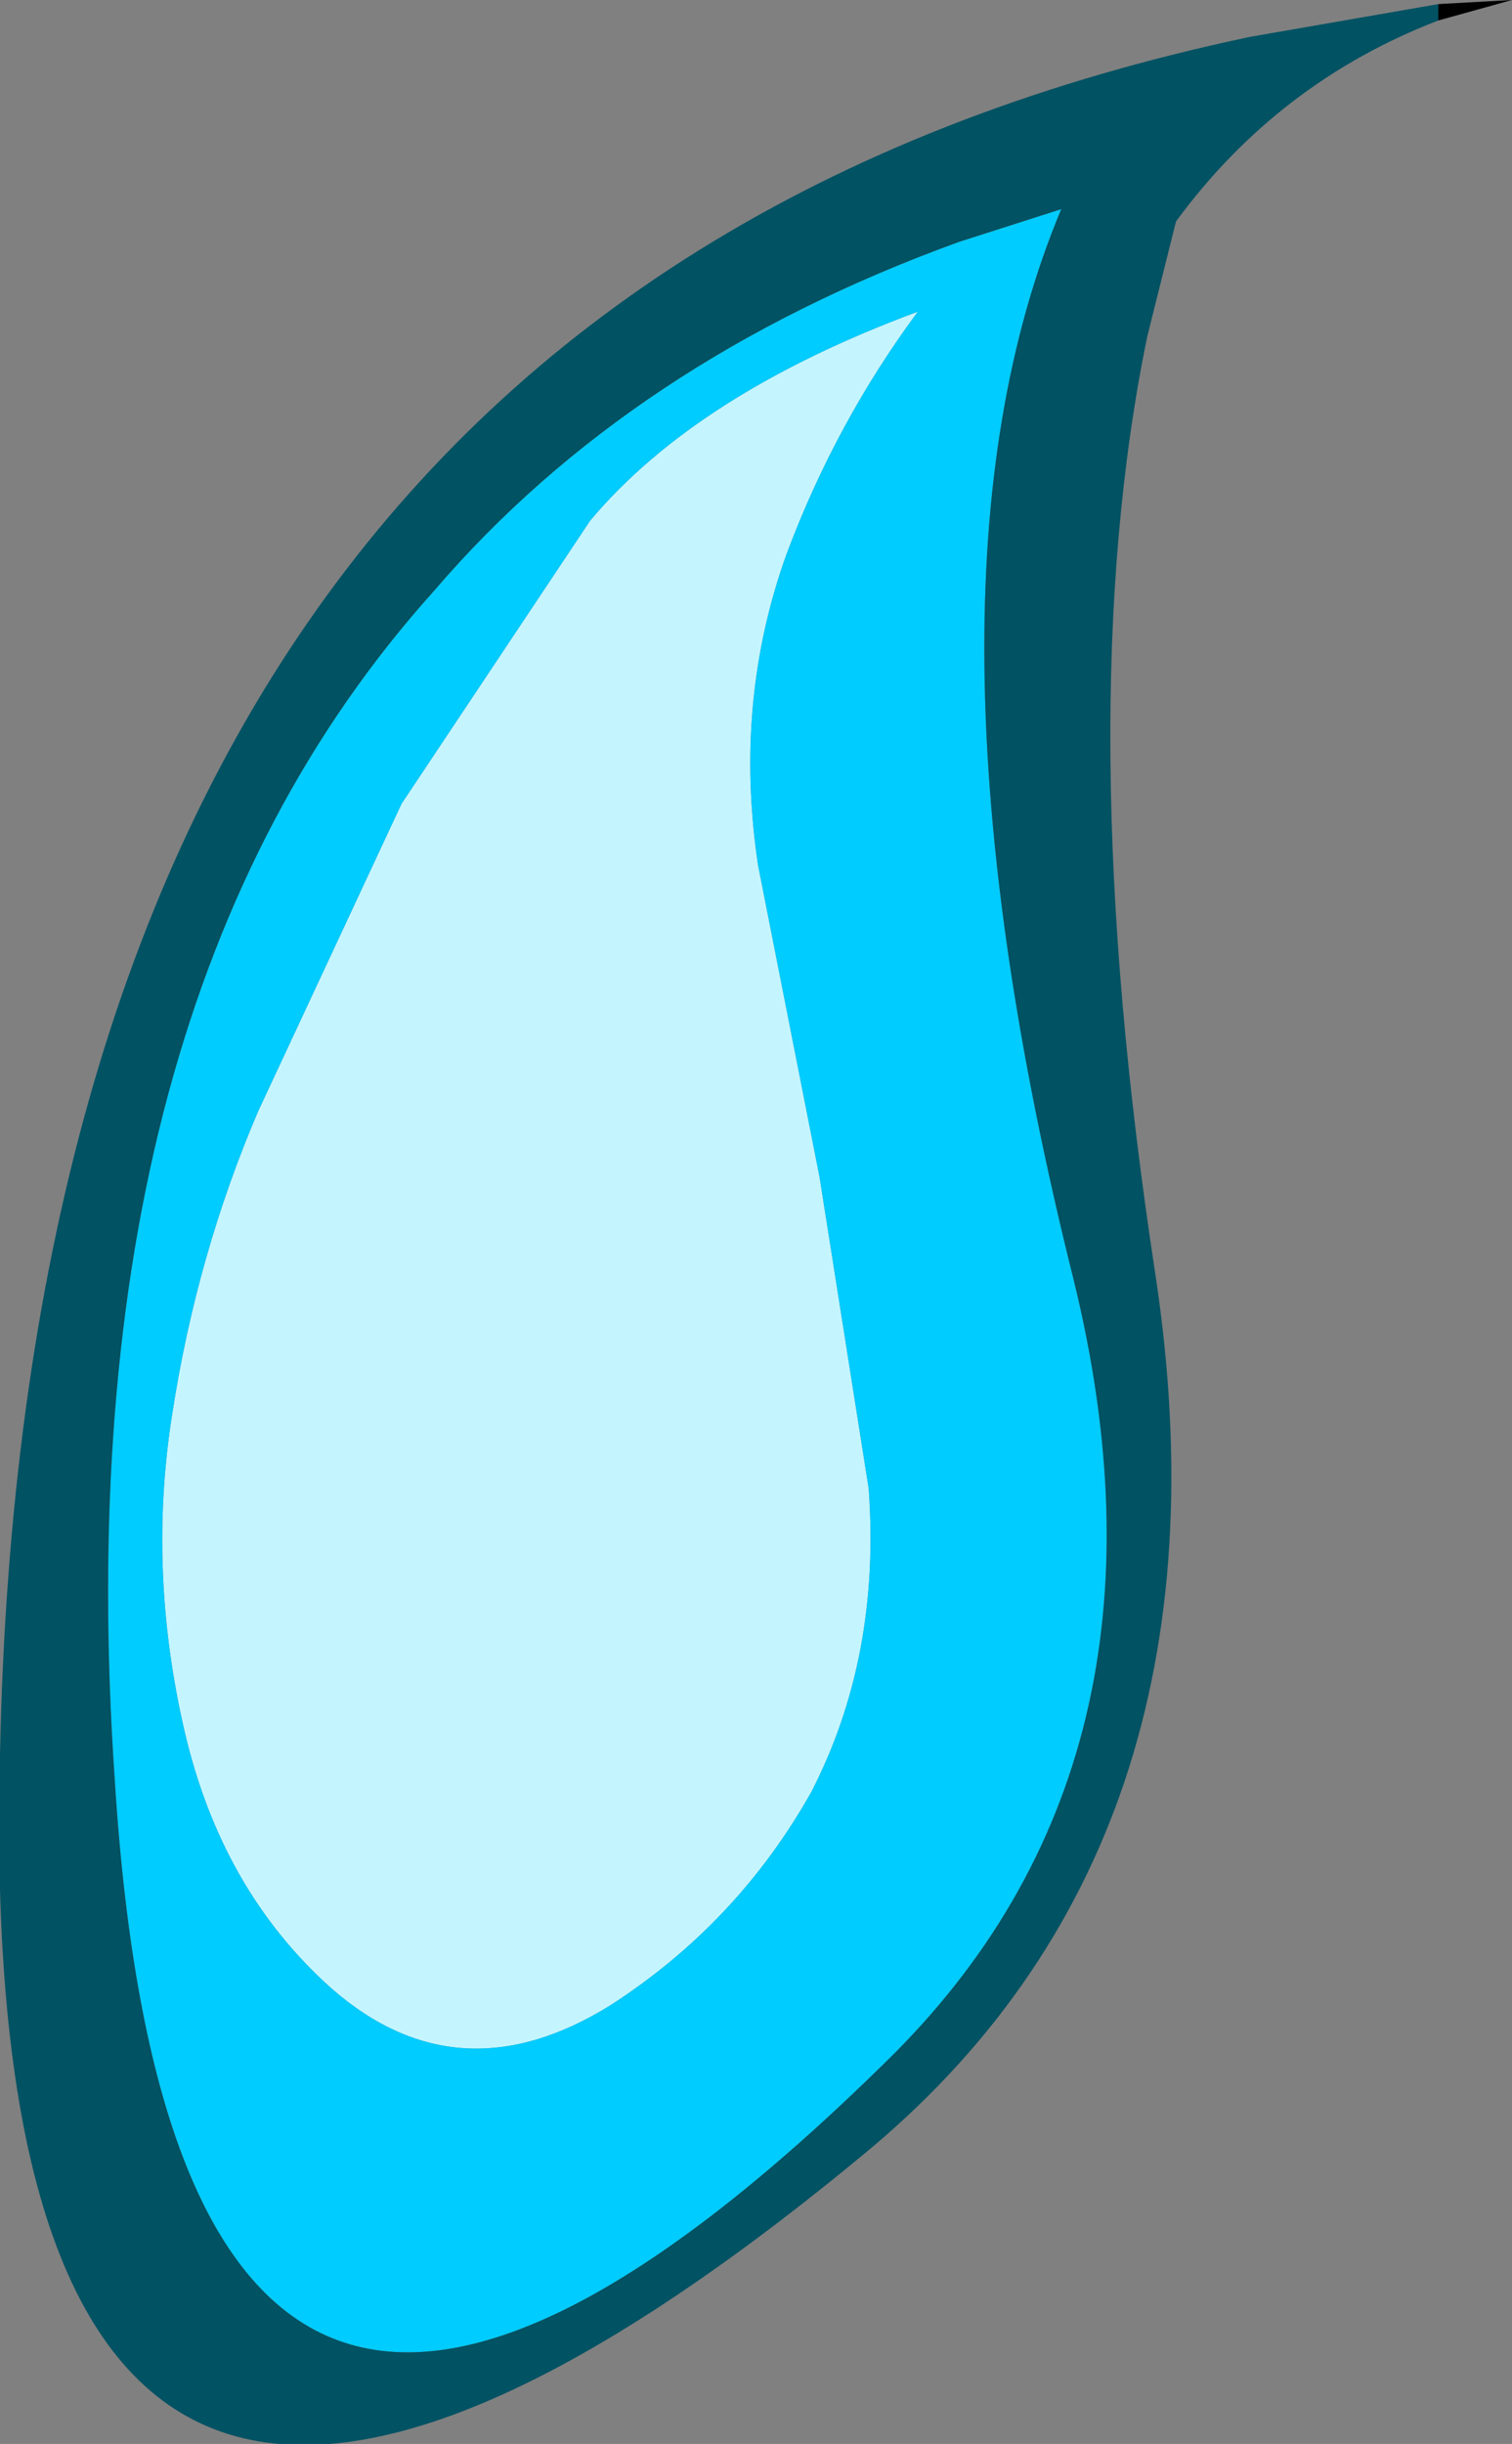 <?xml version="1.0" encoding="UTF-8" standalone="no"?>
<svg xmlns:xlink="http://www.w3.org/1999/xlink" height="29.8px" width="18.45px" xmlns="http://www.w3.org/2000/svg">
  <rect width="100%" height="100%" fill="#808080" stroke="none"/>
  <g transform="matrix(1.0, 0.0, 0.0, 1.0, 9.2, 14.9)">
    <path d="M0.4 -8.15 Q-0.25 -6.35 0.05 -4.35 L0.8 -0.55 1.4 3.25 Q1.55 5.3 0.7 6.95 -0.2 8.55 -1.75 9.55 -3.6 10.7 -5.15 9.35 -6.5 8.15 -6.95 6.2 -7.4 4.25 -7.1 2.35 -6.8 0.4 -6.05 -1.35 L-4.3 -5.1 -2.0 -8.55 Q-0.7 -10.1 2.0 -11.1 1.0 -9.75 0.4 -8.15" fill="#c4f5ff" fill-rule="evenodd" stroke="none"/>
    <path d="M0.4 -8.15 Q1.0 -9.75 2.0 -11.1 -0.7 -10.1 -2.0 -8.55 L-4.3 -5.1 -6.05 -1.35 Q-6.8 0.4 -7.1 2.35 -7.4 4.25 -6.95 6.2 -6.5 8.15 -5.15 9.35 -3.6 10.7 -1.75 9.55 -0.2 8.55 0.7 6.95 1.55 5.3 1.4 3.25 L0.8 -0.55 0.05 -4.35 Q-0.25 -6.35 0.4 -8.15 M2.5 -11.95 L3.75 -12.35 Q1.8 -7.7 3.9 0.7 5.35 6.6 1.6 10.25 -7.05 18.75 -7.8 6.8 -8.45 -2.65 -3.9 -7.7 -1.5 -10.5 2.5 -11.95" fill="#00ccff" fill-rule="evenodd" stroke="none"/>
    <path d="M8.35 -14.85 L9.25 -14.9 8.35 -14.65 8.35 -14.85" fill="#000000" fill-rule="evenodd" stroke="none"/>
    <path d="M8.35 -14.85 L8.35 -14.65 Q6.4 -13.9 5.15 -12.2 L4.8 -10.8 Q3.85 -6.2 4.9 0.65 5.95 7.6 1.3 11.4 -9.55 20.35 -9.2 6.5 -8.85 -11.3 6.05 -14.45 L8.35 -14.85 M2.5 -11.95 Q-1.5 -10.5 -3.9 -7.7 -8.45 -2.65 -7.8 6.8 -7.05 18.75 1.6 10.25 5.35 6.6 3.9 0.7 1.8 -7.7 3.75 -12.35 L2.5 -11.95" fill="#015263" fill-rule="evenodd" stroke="none"/>
  </g>
</svg>
